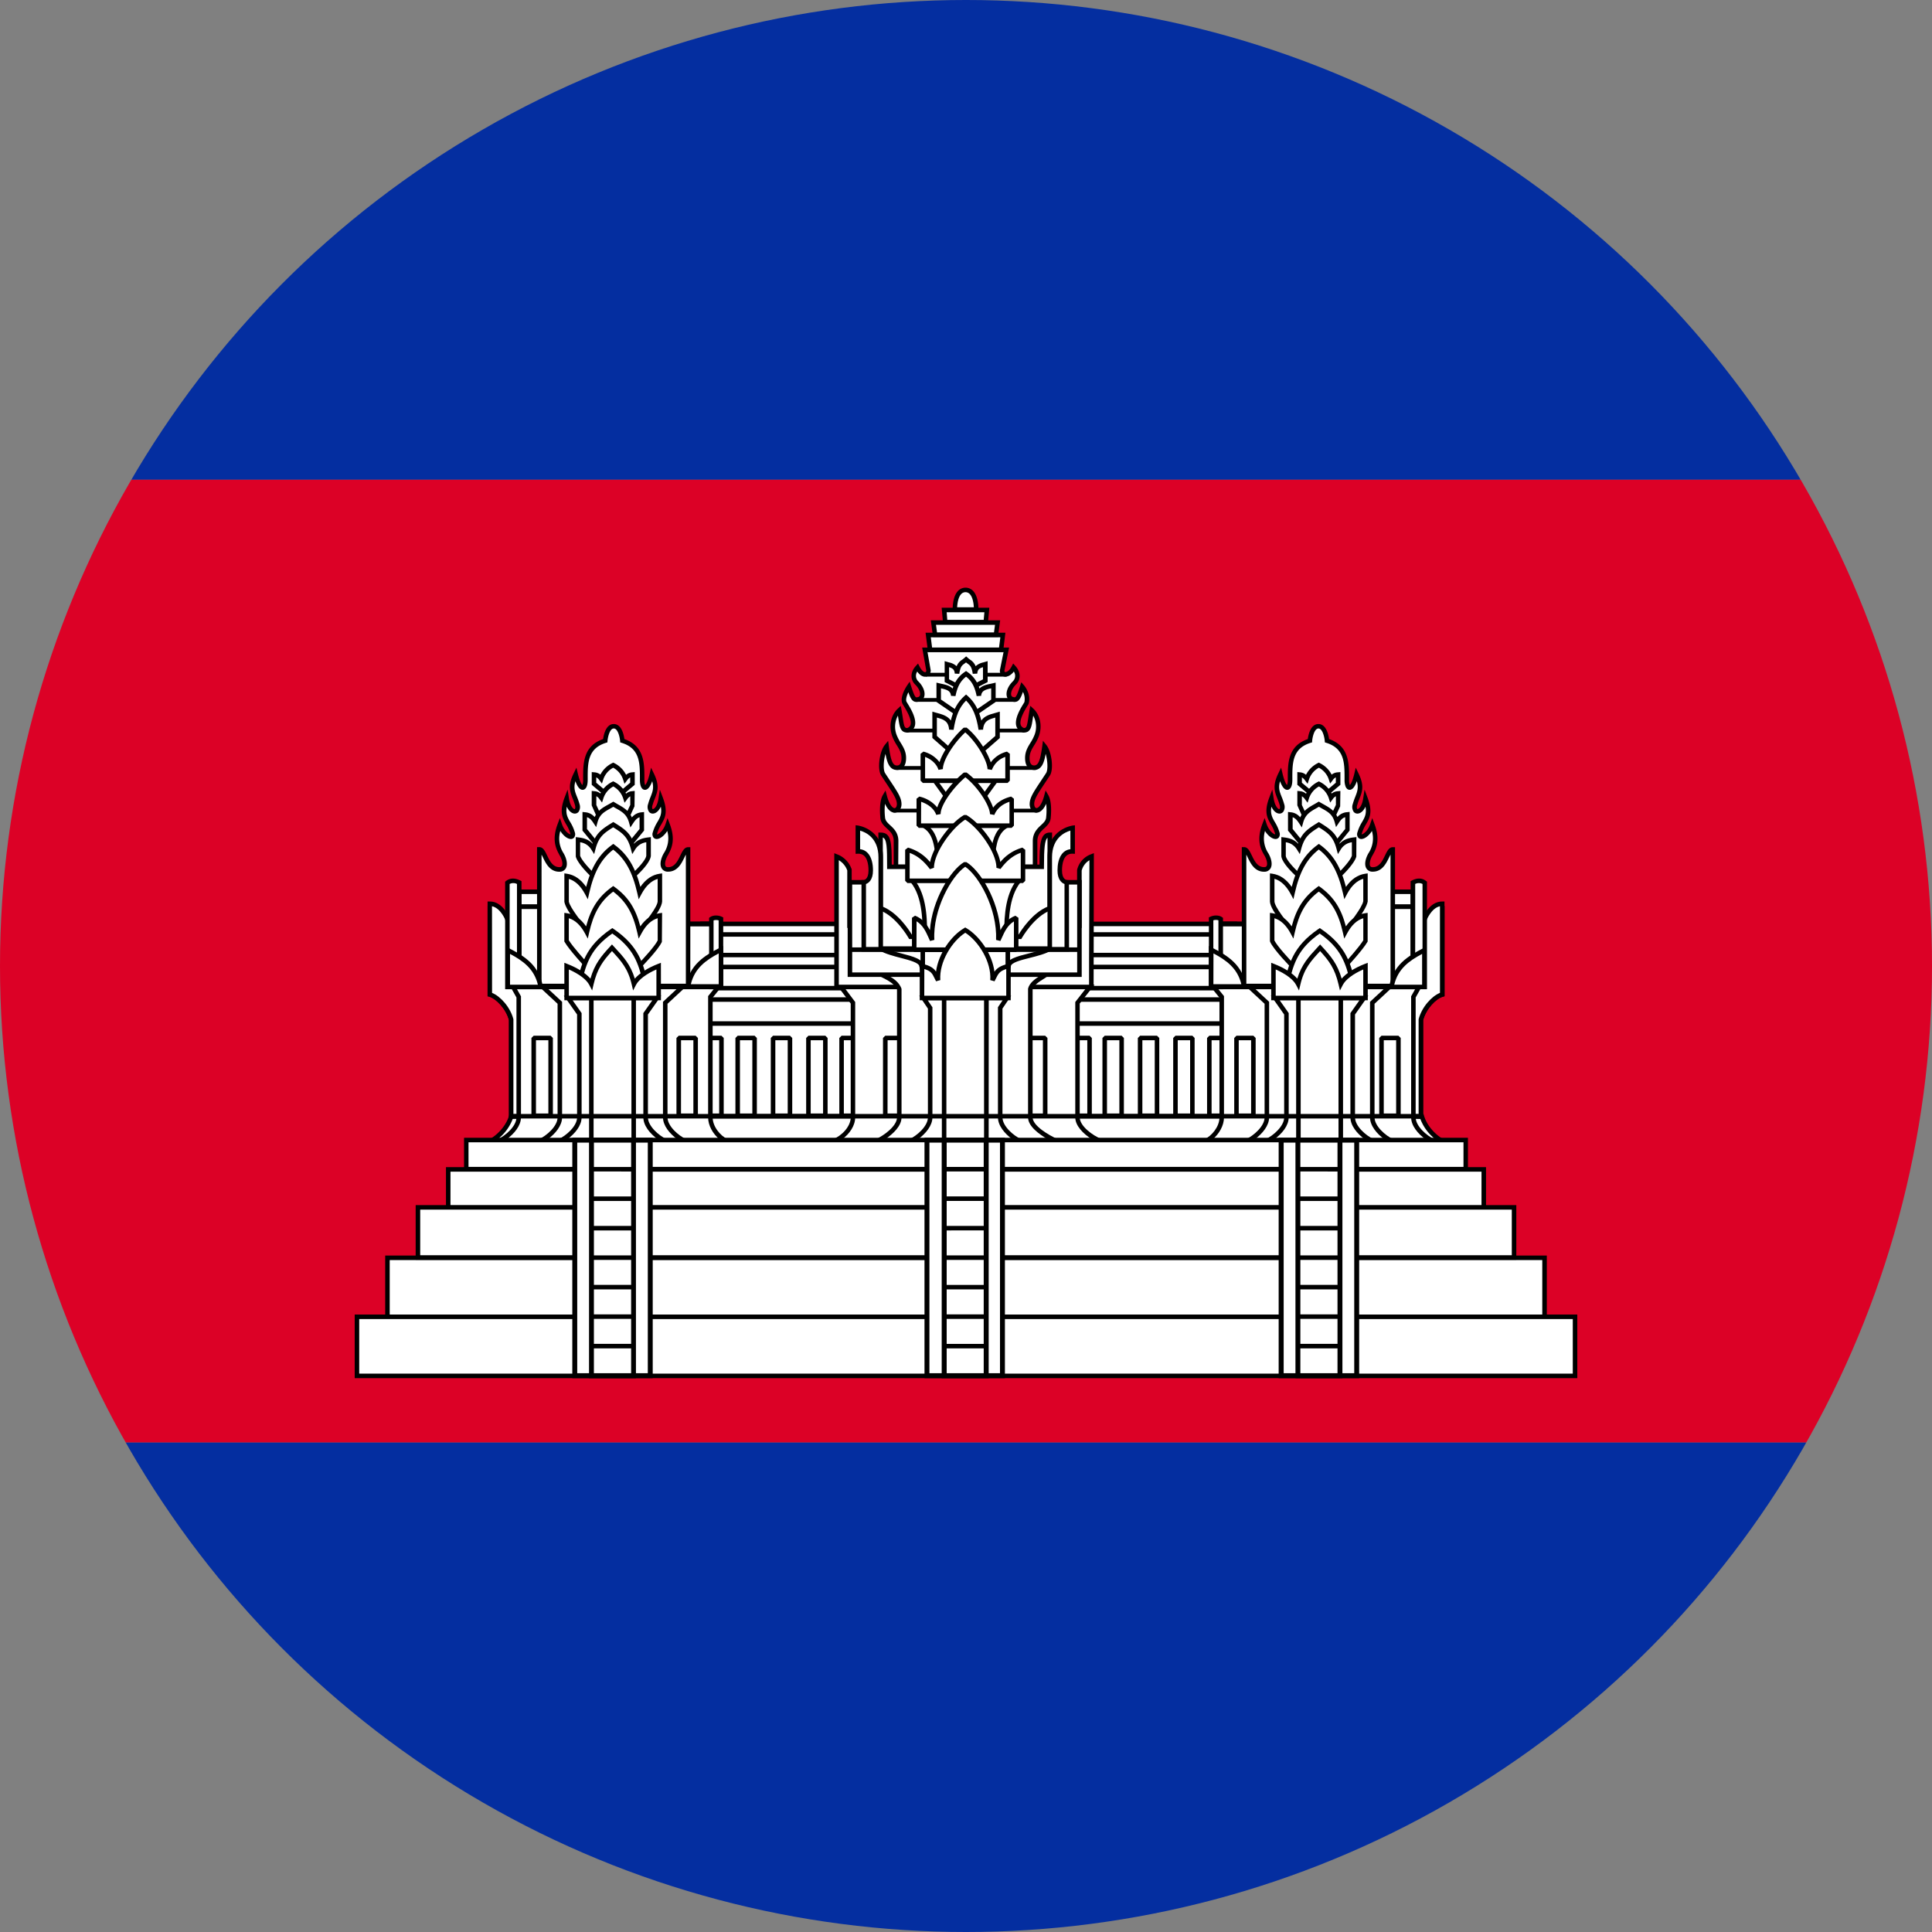 <svg id="Layer_1" data-name="Layer 1" xmlns="http://www.w3.org/2000/svg" xmlns:xlink="http://www.w3.org/1999/xlink" viewBox="0 0 1200 1200"><rect x="0" y="0" width="1200" height="1200" fill="#808080" stroke="none"/><defs><style>.cls-1{fill:none;}.cls-2{clip-path:url(#clip-path);}.cls-3{fill:#042ea0;}.cls-4{fill:#dc0126;}.cls-5{fill:#fff;}</style><clipPath id="clip-path"><circle class="cls-1" cx="600" cy="600" r="600"/></clipPath></defs><title>khmer-flag-01</title><g class="cls-2"><rect class="cls-3" width="1200" height="298"/><rect class="cls-4" y="298" width="1200" height="598"/><rect class="cls-3" y="896" width="1200" height="309"/><path class="cls-5" d="M435,573.86H768.33V702.14H435Z"/><path d="M768.33,703.55H435l-1.41-1.41V573.86l1.41-1.4H768.33l1.41,1.4V702.14Zm-332-2.82H766.93V575.27H436.36Z"/><rect class="cls-5" x="751.14" y="644.7" width="10.51" height="48.32"/><path d="M761.64,694.43h-10.5L749.73,693V644.7l1.41-1.41h10.5l1.41,1.41V693Zm-9.1-2.82h7.7v-45.5h-7.7Z"/><rect class="cls-5" x="434.96" y="620.82" width="333.38" height="14.91"/><path d="M768.33,637.14H435l-1.41-1.4V620.83l1.41-1.41H768.33l1.41,1.41v14.91Zm-332-2.81H766.93v-12.1H436.36Z"/><rect class="cls-5" x="434.96" y="600.61" width="333.38" height="13.15"/><path d="M768.33,615.17H435l-1.41-1.41V600.61L435,599.2H768.33l1.41,1.41v13.15Zm-332-2.82H766.93V602H436.36Z"/><rect class="cls-5" x="434.96" y="580.43" width="333.38" height="12.76"/><path d="M768.33,594.57H435l-1.39-1.39V580.43L435,579H768.33l1.39,1.39v12.75Zm-332-2.77H767v-10H436.34Z"/><rect class="cls-5" x="522.72" y="644.7" width="10.51" height="48.32"/><path d="M533.23,694.43h-10.5L521.32,693V644.7l1.41-1.41h10.5l1.41,1.41V693Zm-9.1-2.82h7.7v-45.5h-7.7Z"/><rect class="cls-5" x="666.24" y="644.7" width="10.51" height="48.32"/><path d="M676.75,694.43H666.24L664.83,693V644.7l1.41-1.41h10.51l1.4,1.41V693Zm-9.1-2.82h7.69v-45.5h-7.69Z"/><rect class="cls-5" x="437.59" y="644.7" width="10.51" height="48.32"/><path d="M448.1,694.43H437.59l-1.4-1.41V644.7l1.4-1.41H448.1l1.41,1.41V693Zm-9.1-2.82h7.69v-45.5H439Z"/><rect class="cls-5" x="458.19" y="644.7" width="10.51" height="48.32"/><path d="M468.69,694.43h-10.5L456.78,693V644.7l1.41-1.41h10.5l1.41,1.41V693Zm-9.1-2.82h7.7v-45.5h-7.7Z"/><rect class="cls-5" x="480.16" y="644.7" width="10.51" height="48.32"/><path d="M490.67,694.43H480.16L478.75,693V644.7l1.41-1.41h10.51l1.4,1.41V693Zm-9.1-2.82h7.69v-45.5h-7.69Z"/><rect class="cls-5" x="502.13" y="644.7" width="10.51" height="48.32"/><path d="M512.64,694.43H502.13L500.72,693V644.7l1.41-1.41h10.51l1.4,1.41V693Zm-9.1-2.82h7.69v-45.5h-7.69Z"/><rect class="cls-5" x="686.16" y="644.7" width="10.51" height="48.32"/><path d="M696.67,694.43H686.16L684.75,693V644.7l1.41-1.41h10.51l1.4,1.41V693Zm-9.1-2.82h7.69v-45.5h-7.69Z"/><rect class="cls-5" x="708.13" y="644.7" width="10.51" height="48.32"/><path d="M718.64,694.43H708.13l-1.4-1.41V644.7l1.4-1.41h10.51l1.41,1.41V693Zm-9.1-2.82h7.69v-45.5h-7.69Z"/><rect class="cls-5" x="730.1" y="644.7" width="10.51" height="48.32"/><path d="M740.61,694.43H730.1L728.7,693V644.7l1.4-1.41h10.51L742,644.7V693Zm-9.1-2.82h7.69v-45.5h-7.69Z"/><path class="cls-5" d="M304.56,708.88c5.16-2.62,11-8.74,13-15.58H883.12c1.93,6.84,7.81,13,13,15.58Z"/><path d="M896.09,710.29H304.56l-.64-2.66c4.71-2.4,10.43-8.22,12.25-14.71l.29-1H884.19l.28,1c1.83,6.49,7.55,12.32,12.25,14.71Zm-586.82-2.81H891.38a28.86,28.86,0,0,1-9.29-12.77H318.56A28.86,28.86,0,0,1,309.27,707.48Z"/><path class="cls-5" d="M593.09,378.59s-.42-12,6.59-12.18c7,.13,6.6,12.18,6.6,12.18Z"/><path d="M607.64,380H591.73l0-1.36c0-.32-.24-7.85,3.27-11.56a6.43,6.43,0,0,1,9.45,0c3.51,3.71,3.28,11.24,3.27,11.56Zm-13.13-2.81h10.35c-.11-2.38-.67-6.26-2.5-8.18a3.6,3.6,0,0,0-5.36,0C595.18,370.93,594.62,374.81,594.51,377.18Z"/><path class="cls-5" d="M556.5,538.36V522.14c-.23-8.11-8.08-8.69-8.31-14.6,0,0-1-8.87,1.32-12.92,3.18,11.86,9,9.68,9,4.81,0-4.26-3.27-8.22-10-18.55-2.14-3.3-.82-13.65,2.19-17.35,1.16,9,2.5,13.3,6.36,13.3,2.36,0,4.28-1.53,4.28-6,0-5.73-3.88-8.63-5.79-13.84-2.23-6.09-.69-12.29,3-15.76,1.58,8.87,1.11,12.41,5.05,12.41,7.95-2.51,0-14-1.69-16.92-2-3.39,2.62-10.14,2.62-10.14,2.53,7.88,3.34,8.52,6.07,7.79,3.43-.92,3-6-1.21-10.14-2.64-2.61-2.36-6.48.48-9.59,2.86,5.58,6.51,5.24,6.86,1.92l-2.29-12.86H625l-2.51,12.44c-.72,3.56,4.09,4.34,7.08-1.5,2.84,3.11,3.12,7,.47,9.59-4.19,4.12-4.64,9.22-1.2,10.14,2.73.73,3.54.09,6.06-7.79,0,0,4.11,4.6,2.63,10.14-1.7,2.9-9.64,14.41-1.7,16.92,4,0,3.47-3.54,5.06-12.41,3.7,3.47,5.23,9.67,3,15.76-1.9,5.21-5.78,8.11-5.78,13.84,0,4.51,1.92,6,4.28,6,3.86,0,5.19-4.3,6.36-13.3,3,3.7,4.33,14.05,2.19,17.35-6.72,10.33-10,14.29-10,18.55,0,4.87,5.78,7.05,9-4.81,2.33,4.05,1.32,12.92,1.32,12.92-.23,5.91-8.08,6.49-8.32,14.6v16.22Z"/><path d="M644.29,539.77H555.1V522.14c-.11-3.75-2.1-5.6-4.2-7.55s-4-3.7-4.12-7c0-.28-1-9.27,1.51-13.67L550,491l.88,3.28c1.62,6.06,3.75,7.67,4.75,7.67.8,0,1.44-1.1,1.44-2.5,0-3-2.13-6.24-6.36-12.62-1-1.53-2.15-3.23-3.4-5.16-2.46-3.79-1.14-14.8,2.28-19l2.06-2.54.42,3.25c1.17,9,2.43,12.08,5,12.08.71,0,2.87,0,2.87-4.64,0-3.18-1.34-5.38-2.9-7.93a30,30,0,0,1-2.8-5.43c-2.3-6.28-1-13.22,3.37-17.27l1.89-1.77.45,2.55c.33,1.82.56,3.41.77,4.8.83,5.54,1.14,6.39,2.68,6.45a3.1,3.1,0,0,0,2.06-1.81c1.22-3.26-2.7-9.65-4.18-12.05l-.57-.94c-2.33-4,2.16-10.87,2.68-11.64l1.62-2.39.88,2.75c1.67,5.2,2.55,7,3.36,7a4.29,4.29,0,0,0,1-.18,1.5,1.5,0,0,0,1.17-1.16c.37-1.41-.41-4.08-3-6.62-3.14-3.08-3-7.83.42-11.54l1.37-1.5.92,1.81c1.44,2.81,2.86,3.56,3.47,3.56s.66-.58.72-1l-2.55-14.31h54l-2.85,14.13a1.19,1.19,0,0,0,.08.92.69.69,0,0,0,.51.17c1,0,2.61-1.08,3.85-3.51l.93-1.81,1.36,1.5c3.39,3.71,3.57,8.45.43,11.54-2.58,2.54-3.36,5.21-3,6.62a1.49,1.49,0,0,0,1.16,1.16,4.37,4.37,0,0,0,1,.18c.81,0,1.69-1.84,3.35-7l.75-2.34,1.64,1.83c.19.22,4.6,5.24,2.94,11.44l-.15.35-.57.94c-1.47,2.4-5.39,8.79-4.17,12.05a3.11,3.11,0,0,0,2,1.81c1.54-.06,1.85-.91,2.68-6.45.21-1.39.45-3,.78-4.8l.45-2.55,1.89,1.77c4.32,4,5.67,11,3.37,17.27a30,30,0,0,1-2.81,5.43c-1.55,2.55-2.9,4.75-2.9,7.93,0,4.64,2.17,4.64,2.88,4.64,2.54,0,3.79-3.05,5-12.08l.42-3.25,2.06,2.54c3.41,4.21,4.73,15.22,2.28,19-1.25,1.92-2.39,3.63-3.4,5.15-4.23,6.38-6.36,9.59-6.36,12.63,0,1.4.63,2.5,1.44,2.5,1,0,3.12-1.61,4.75-7.67l.87-3.28,1.7,2.94c2.54,4.4,1.55,13.39,1.51,13.78-.12,3.18-2.15,5.07-4.11,6.89s-4.09,3.8-4.2,7.59ZM557.91,537h83.57V522.14c.14-5,2.89-7.56,5.1-9.62,1.75-1.62,3.13-2.91,3.21-5a37.69,37.69,0,0,0,0-8.27c-2.2,4.91-4.82,5.53-6,5.53-2.42,0-4.25-2.28-4.25-5.31,0-3.89,2.28-7.33,6.83-14.18,1-1.52,2.13-3.22,3.38-5.14s1-7.63-.28-11.91c-1,5.92-2.7,10-7.09,10-1.71,0-5.69-.73-5.69-7.45,0-4,1.68-6.73,3.31-9.4a27.25,27.25,0,0,0,2.56-4.93,14.12,14.12,0,0,0-.8-11.95c-.1.58-.18,1.13-.26,1.65-.82,5.52-1.32,8.85-5.67,8.85l-.43-.07a5.9,5.9,0,0,1-4-3.58c-1.7-4.54,2.43-11.27,4.42-14.5l.44-.73a9.43,9.43,0,0,0-.9-6.37c-1.53,4.37-2.7,6.21-5.11,6.21a6.66,6.66,0,0,1-1.73-.28,4.27,4.27,0,0,1-3.16-3.16c-.72-2.74.75-6.41,3.74-9.35a4.78,4.78,0,0,0,.61-6.08c-1.5,2-3.36,3.19-5.21,3.19a3.38,3.38,0,0,1-2.68-1.21,3.82,3.82,0,0,1-.67-3.26l2.17-10.76H576.1l2,11.41,0,.2c-.23,2.19-1.65,3.66-3.54,3.66-1.68,0-3.38-1.14-4.84-3.2a4.77,4.77,0,0,0,.63,6.05c3,2.94,4.46,6.61,3.74,9.35a4.3,4.3,0,0,1-3.16,3.16,6.8,6.8,0,0,1-1.73.28c-2.37,0-3.54-1.78-5-6-1,2.13-1.84,4.67-1.08,6l.54.89c2,3.23,6.11,10,4.42,14.5a5.92,5.92,0,0,1-4,3.58l-.43.07c-4.35,0-4.85-3.34-5.68-8.86-.08-.52-.16-1.06-.25-1.64a14.16,14.16,0,0,0-.81,11.95,27.69,27.69,0,0,0,2.56,4.94c1.63,2.66,3.32,5.42,3.32,9.39,0,6.72-4,7.45-5.69,7.45-4.4,0-6.06-4.12-7.09-10-1.32,4.28-1.51,10-.28,11.92s2.37,3.61,3.38,5.13c4.55,6.85,6.83,10.29,6.83,14.18,0,3-1.83,5.31-4.25,5.31-1.19,0-3.8-.62-6-5.54a38.08,38.08,0,0,0,0,8.18c.09,2.24,1.47,3.52,3.22,5.15,2.21,2.05,5,4.6,5.1,9.57Z"/><path class="cls-5" d="M577.65,403.54l-1.16-9.15h46.4l-1.17,9.15Z"/><path d="M623,405H576.41l-1.52-12h49.59Zm-44.07-2.81h41.59l.81-6.34h-43.2Z"/><path class="cls-5" d="M580.76,394.2l-1-7.53h39.85l-1,7.53Z"/><path d="M619.84,395.61H579.53l-1.38-10.34h43.07ZM582,392.79h35.39l.63-4.71H581.36Z"/><path class="cls-5" d="M587.09,386.41l-.67-7.53H613l-.67,7.53Z"/><path d="M613.58,387.81H585.8l-.92-10.33h29.61ZM588.37,385H611l.42-4.71H588Z"/><path class="cls-5" d="M683.82,708.88c-5.94-2.28-14.58-8.55-14.58-14.85V622.86L677,613H522.36l7.41,9.84V694c0,6.3-5.94,12.57-11.87,14.85Z"/><path d="M683.82,710.29H517.9l-.51-2.72c5.28-2,11-7.79,11-13.54v-70.7l-8.82-11.72H679.86l-9.22,11.73V694c0,5.4,8,11.33,13.68,13.54Zm-160.55-2.81H678c-5.18-3.25-10.13-8.25-10.13-13.45V622.37l6.24-8H525.18l6,8V694C531.17,699.22,527.64,704.24,523.27,707.48Z"/><rect class="cls-5" x="549.85" y="644.7" width="10.51" height="48.32"/><path d="M560.36,694.43H549.85l-1.4-1.41V644.7l1.4-1.41h10.51l1.4,1.41V693Zm-9.1-2.82H559v-45.5h-7.69Z"/><rect class="cls-5" x="638.67" y="644.7" width="10.51" height="48.32"/><path d="M649.18,694.43H638.67l-1.4-1.41V644.7l1.4-1.41h10.51l1.41,1.41V693Zm-9.1-2.82h7.69v-45.5h-7.69Z"/><path class="cls-5" d="M519.59,532v81H677.85V595.57l.23-63.57a12.32,12.32,0,0,0-7.61,8.41v34.5H527.66v-34.5a13.75,13.75,0,0,0-8.07-8.41Z"/><path d="M679.26,614.43H518.18V529.94l1.92.75A15.09,15.09,0,0,1,529,540l0,.37v33.1h140v-33.1a13.57,13.57,0,0,1,8.5-9.72l1.93-.75ZM521,611.61H676.44v-16l.23-61.3a10.65,10.65,0,0,0-4.82,6.42l0,35.63H526.25v-35.7a12.28,12.28,0,0,0-5.25-6.37Z"/><path class="cls-5" d="M656.37,708.88c-5.17-2.28-16.44-8.55-16.44-14.85V614.38c1.1-4.45,7.13-7.08,11-9.84H546c5,2.64,10.57,4.84,12.55,9.84V694c0,6.3-8.9,12.57-14.08,14.85Z"/><path d="M656.37,710.29H544.47l-.56-2.69c5.34-2.37,13.24-8.31,13.24-13.57V614.65c-1.59-3.66-5.53-5.66-9.7-7.78l-2.11-1.09.66-2.65H655.34l-3.58,2.55c-.92.66-2,1.31-3,2-3.24,2-6.59,4.12-7.38,6.9V694c0,5.27,10.2,11.18,15.6,13.57Zm-106.46-2.81H650.54c-5.12-3-12-7.94-12-13.45l0-80c.89-3.57,4.31-6,7.61-8.09H551.75c3.47,1.91,6.63,4.18,8.11,7.91l.1.52V694C560,699.21,554.89,704.21,549.91,707.48Z"/><path class="cls-5" d="M670.46,605.39V548H656.07v-5.6H542.29V548H527.91v57.38Z"/><path d="M671.87,606.79H526.5V546.6h14.39V541H657.48v5.59h14.39ZM529.32,604H669.05V549.41H654.67v-5.59h-111v5.59H529.31Z"/><path class="cls-5" d="M633.69,708.88c-5.06-2.28-12.44-8.55-12.44-14.85V626l4.16-6.18H573.58l4.16,6.18v68c0,6.31-7.38,12.57-12.44,14.86Z"/><path d="M565.3,710.29l-.58-2.68c4.87-2.2,11.62-8.14,11.62-13.58V626.46l-5.4-8h57.11l-5.4,8V694c0,5.43,6.75,11.37,11.62,13.57l-.58,2.69Zm10.92-89,2.93,4.35V694c0,5.2-4.28,10.2-8.74,13.45h58.17c-4.46-3.25-8.74-8.26-8.74-13.45V625.6l2.93-4.35Z"/><path class="cls-5" d="M586.38,619.86h26.27v89H586.38Z"/><path d="M614.08,710.28H585V618.42h29.13Zm-26.26-2.87h23.39V621.29H587.82Z"/><path class="cls-5" d="M626.43,600.29c.06-5.86,17.1-6.13,25.87-11.12H547c8.77,5,25.42,5.4,25.42,11.12L576,611.66l43.6,1.75Z"/><path d="M619.5,614.82l-43.6-1.76-1.28-1L571,600.29c0-2.3-6-3.88-11.38-5.27-4.71-1.23-9.59-2.5-13.32-4.63l.69-2.62H652.3l.7,2.62c-3.75,2.14-8.71,3.39-13.51,4.6-5.45,1.37-11.63,2.93-11.66,5.31l-.16.64-6.87,13.13ZM577,610.29,618.73,612,625,599.91c.38-4.28,6.59-5.84,13.76-7.65,2.1-.53,4.24-1.07,6.27-1.68h-91c2,.62,4.13,1.18,6.21,1.72,7.11,1.85,13.26,3.46,13.48,7.76Z"/><path class="cls-5" d="M647,538.36c0-14.35.6-19.88,5-19.88v45.64c-10.81,3.93-18.53,17.72-18.53,17.72h-68s-7.72-13.79-18.53-17.72V518.48c5.43,0,5.47,5.78,5.47,19.88Z"/><path d="M633.5,583.25H564.68l-.4-.72c-.08-.13-7.6-13.39-17.78-17.09l-.93-.33v-48H547c6.65,0,6.87,6.25,6.88,19.88h91.76c0-12.71.51-19.88,6.41-19.88h1.41v48l-.93.33c-10.18,3.7-17.71,17-17.78,17.09l-.4.72Zm-67.19-2.81H632.7c1.73-2.88,8.55-13.37,17.92-17.28V520.37c-1.68,1.42-2.19,6.26-2.19,18v1.41H551v-1.41c0-12.1-.13-17.06-2.66-18.21v43C557.76,567.07,564.58,577.56,566.31,580.44Z"/><path class="cls-5" d="M652,532.47c0-16.46,14.21-18.31,14.21-18.31v14.65c-5.41-.23-8,4.62-8,11.85s4.35,7.34,4.35,7.34v41.57H652Z"/><path d="M664,591H650.62v-58.5c0-17.49,15.29-19.68,15.44-19.7l1.59-.21v17.72l-1.77-.07c-5.44,0-6.25,6.54-6.25,10.45,0,5.65,2.9,5.92,3,5.93l1.31.1,0,1.31Zm-10.55-2.81h7.74V549.08c-1.7-.65-4.36-2.6-4.36-8.42,0-7.79,3-12.63,8-13.21V515.91c-3.48,1-11.4,4.62-11.4,16.56Z"/><path class="cls-5" d="M547,532.47c0-16.46-14.21-18.31-14.21-18.31v14.65c5.41-.23,8,4.62,8,11.85s-4.36,7.34-4.36,7.34v41.57H547Z"/><path d="M548.45,591H535.08V546.63l1.37,0c.1,0,3-.28,3-5.93,0-3.91-.81-10.45-6.25-10.45l-1.77.07V512.56l1.59.21c.15,0,15.44,2.21,15.44,19.7Zm-10.55-2.81h7.73V532.47c0-12-7.92-15.57-11.4-16.56v11.54c5,.58,8,5.42,8,13.21,0,5.82-2.66,7.77-4.35,8.42Z"/><rect x="575.05" y="417.9" width="50.18" height="2.34"/><rect x="569.1" y="433.57" width="61.29" height="2.34"/><rect x="563.15" y="452.58" width="72.96" height="2.34"/><rect x="556.94" y="475.82" width="86.53" height="2.34"/><rect x="554.95" y="502.3" width="89.13" height="2.34"/><rect x="527.91" y="588.45" width="142.55" height="2.81"/><path d="M627.39,610.71H571.74V588.48h55.65Zm-52.84-2.81h50V591.3h-50Z"/><path class="cls-5" d="M566.52,546.85c8.76,10.52,8,28.36,7.85,38.88h50.8c-.1-10.52-.91-28.36,7.85-38.88Z"/><path d="M626.59,587.13H573l0-3.43c.13-10.54.34-26.47-7.55-35.94l-1.92-2.31H636l-1.92,2.31c-7.89,9.47-7.68,25.4-7.54,35.94Zm-50.8-2.81h48v-.58c-.13-10.17-.32-25.16,6.49-35.48H569.31c6.82,10.32,6.62,25.31,6.49,35.48Z"/><path class="cls-5" d="M595.08,426.36l-7-3.58V412.53c2.85.86,6,1.21,6.35,5.74,1-6.47,2.78-6.15,5.59-8.68,2.81,2.53,4.59,2.21,5.58,8.68.32-4.53,3.51-4.88,6.36-5.74v10.25l-7,3.58Z"/><path d="M605.37,427.77H594.74l-8-4.13v-13l2.72.8a9.89,9.89,0,0,1,4.72,2.35,8.53,8.53,0,0,1,3.36-4,20,20,0,0,0,1.61-1.27l.94-.85.94.85a20,20,0,0,0,1.61,1.27,8.46,8.46,0,0,1,3.35,4,10,10,0,0,1,4.73-2.35l2.72-.8v13Zm-10-2.81h9.27l5.9-3V414.4c-2.2.66-3.36,1.37-3.54,4l-2.8.12c-.68-4.47-1.61-5.16-3.31-6.4l-.88-.66-.88.66c-1.7,1.24-2.63,1.93-3.31,6.4l-2.8-.12c-.18-2.6-1.34-3.31-3.54-4v7.52Z"/><path class="cls-5" d="M594.61,443.18l-11.56-7.95v-9.44c4.06.94,8.61,1.32,9.05,6.3,1.41-7.1,4-10.77,7.95-13.54,4,2.77,6.55,6.44,8,13.54.44-5,5-5.36,9-6.3v9.44l-11.56,7.95Z"/><path d="M605.93,444.59H594.18L581.65,436V424l3,.69c2.45.52,5.29,1.13,7.08,3a18.68,18.68,0,0,1,7.5-10.35l.8-.56.81.56a18.68,18.68,0,0,1,7.5,10.35c1.79-1.91,4.63-2.52,7.08-3l3-.69v12Zm-10.88-2.82h10l10.59-7.28v-6.95c-3.69.8-6,1.54-6.24,4.67l-2.78.15c-1.15-5.79-3.08-9.37-6.58-12.07-3.49,2.71-5.42,6.28-6.57,12.07l-2.78-.15c-.28-3.13-2.55-3.87-6.24-4.67v6.95Z"/><path class="cls-5" d="M593.79,469.4,580.5,457.72V443.85c4.66,1.38,9.89,1.94,10.4,9.25,1.63-10.43,4.55-15.82,9.15-19.88,4.6,4.06,7.52,9.45,9.14,19.88.52-7.31,5.75-7.87,10.41-9.25v13.87L606.3,469.4Z"/><path d="M606.83,470.8H593.26L579.1,458.36V442l1.8.53q.74.22,1.5.42c2.85.78,6.17,1.69,8.17,4.57,1.68-6.94,4.31-11.57,8.55-15.33l.93-.82.93.82c4.24,3.76,6.87,8.39,8.55,15.33,2-2.88,5.33-3.79,8.18-4.57.5-.13,1-.27,1.49-.42L621,442v16.39ZM594.32,468h11.46l12.41-10.9V445.71c-4.05,1.1-7.21,2.08-7.59,7.49l-2.8.12c-1.35-8.72-3.63-14.11-7.75-18.18-4.12,4.07-6.4,9.46-7.76,18.18l-2.79-.12c-.38-5.41-3.54-6.38-7.59-7.49v11.38Z"/><path class="cls-5" d="M618.31,484.9l-12,16.62H592.68l-12-16.62Z"/><path d="M607,502.93H592l-14.05-19.44h43.16Zm-13.61-2.81h12.18l10-13.82H583.41Z"/><path class="cls-5" d="M573.73,512.81c6,3.29,8.23,9.84,8.87,22.13h33.84c.64-12.29,2.86-18.84,8.87-22.13Z"/><path d="M617.77,536.35h-36.5L581.2,535c-.65-12.39-2.86-18.07-8.15-21l.68-2.64h51.58l.68,2.64c-5.29,2.89-7.5,8.57-8.15,21Zm-33.84-2.82h31.18c.54-8.42,1.93-15.08,6-19.31H577.89C582,518.45,583.4,525.11,583.93,533.53Z"/><path class="cls-5" d="M625.81,484.9V468.19c-5.71,1.58-9.41,5-11.06,9.55,0-5.55-7.29-18.33-15.25-24.7-8,7.13-15.4,18.69-15.25,24.7-1.36-4.37-5.35-8-11.06-9.55V484.9Z"/><path d="M573.19,486.3l-1.41-1.4V468.19l1.78-1.35a18.24,18.24,0,0,1,10,6.54c2.17-6.85,8.72-15.8,15-21.39l1.82-.05c6.83,5.46,12.87,15,15,21.58a17.59,17.59,0,0,1,10.08-6.68l1.78,1.35V484.9l-1.41,1.4Zm1.4-16.17v13.36H624.4V470.13a13.45,13.45,0,0,0-8.32,8.08l-2.74-.47c0-5-6.57-16.54-13.8-22.83-7.5,7-14,17.66-13.89,22.79l-2.75.45C581.81,474.65,578.76,471.73,574.59,470.13Z"/><path class="cls-5" d="M628.36,512.81v-16.7c-6.26,1.57-10.32,4.95-12.12,9.54,0-5.54-8-18.33-16.72-24.69-8.75,7.12-16.89,18.69-16.72,24.69-1.49-4.37-5.87-8-12.13-9.54v16.7Z"/><path d="M628.36,514.22H570.67l-1.4-1.41v-16.7l1.74-1.36a20,20,0,0,1,11.12,6.76c2.29-6.9,9.56-16,16.5-21.64l1.72-.05c7.57,5.53,14.26,15.21,16.5,21.83,2.43-3.3,6.23-5.66,11.17-6.9l1.75,1.36v16.7Zm-56.28-2.81H627V498c-4.67,1.56-7.9,4.37-9.41,8.19l-2.71-.52c0-5-7.29-16.64-15.27-22.9-8.28,7.05-15.5,17.73-15.36,22.86l-2.74.5c-1.21-3.57-4.66-6.53-9.38-8.12Z"/><path class="cls-5" d="M635.39,547.09V527.82c-7.79,2-12.63,7.78-15.08,11.13,0-10.43-11.78-26.33-20.8-31.54-9.26,5.34-20.81,21.78-20.81,31.54-2.51-3.33-7.29-9.12-15.08-11.13v19.27Z"/><path d="M635.39,548.49H563.62l-1.41-1.4V527.82l1.76-1.36a27.24,27.24,0,0,1,13.71,9c2.14-10.4,12.72-24.41,21.12-29.26h1.41c8.49,4.9,19,18.66,21.13,29.22a27.16,27.16,0,0,1,13.7-8.95l1.76,1.36v19.27ZM565,545.68h69v-16c-4.7,1.65-8.82,5-12.55,10.06L618.9,539c0-9.39-10.73-24.43-19.39-29.9-8.51,5.39-19.4,20.69-19.4,29.9l-2.53.85c-2.54-3.37-6.53-7.93-12.55-10.08Z"/><path class="cls-5" d="M631.17,589.86V570.05c-6.87,2.69-8.92,9.32-11.09,13.82.85-20.09-11.31-41.69-20.57-47.17-9.27,5.48-21.66,27.54-20.58,47.17-2.22-4.47-4.22-11.13-11.09-13.82v19.81Z"/><path d="M631.17,591.27H567.84l-1.41-1.41V570.05l1.92-1.31c4.8,1.88,7.39,5.47,9.24,9,1.35-18.89,12.88-37.34,21.2-42.26h1.43c8.38,5,19.72,23.07,21.16,42.28,1.85-3.56,4.46-7.14,9.28-9l1.92,1.31v19.81Zm-61.93-2.82h60.53V572.3c-4,2.39-5.85,6.49-7.5,10.16-.31.71-.61,1.38-.92,2l-2.67-.67c.82-19.46-10.74-39.72-19.17-45.44-8.68,5.88-20.2,26.77-19.17,45.42l-2.67.7c-.35-.7-.69-1.46-1-2.24-1.63-3.59-3.46-7.6-7.38-10Z"/><path class="cls-5" d="M626.37,619.86V600.05c-7.2,1.71-7.65,4.37-9.94,8.8.85-12-7.65-25.69-16.91-31.16-9.26,5.47-17.76,19.16-16.91,31.16-2.29-4.43-2.58-7.09-9.94-8.8v19.81Z"/><path d="M627.78,621.27H571.26v-23l1.73.4c4.87,1.13,7,2.73,8.39,4.82,1.48-11.33,9.51-22.34,17.42-27l.72-.43.72.43c7.92,4.68,16,15.73,17.43,27.07,1.45-2.1,3.57-3.73,8.37-4.87l1.74-.41Zm-53.7-2.82H625V601.89c-4.17,1.29-5,3-6.51,6.08-.24.48-.49,1-.77,1.53l-2.65-.74c.8-11.31-7.25-24.1-15.51-29.42-8.26,5.32-16.31,18.11-15.51,29.42l-2.65.74c-.31-.6-.59-1.17-.85-1.71-1.44-3-2.24-4.65-6.43-5.91Z"/><g id="tower"><path class="cls-5" d="M317.53,693.3V633.42c-2-7.62-8.44-14.37-13.3-15.72V565l11,5.93L327.7,626V693.3Z"/><path d="M316.12,694.71V633.6c-1.89-7.1-8-13.35-12.27-14.54l-1-.29V562.63l13.6,7.35,12.69,56V694.7Zm-10.49-78c5.05,2,11.28,8.68,13.26,16.37l0,.35v58.47h7.37V626.18L314,571.85l-8.33-4.5Z"/><path class="cls-5" d="M317.53,693.53V633.42c-2-7.62-8.44-14.37-13.3-15.72V561.33c7.36,0,11,9.59,11,9.59L327.7,626v67Z"/><path d="M316.12,695V633.6c-1.89-7.1-8-13.34-12.27-14.54l-1-.29V559.93h1.41c8.23,0,12.11,10.07,12.27,10.5L329.11,626v68.38Zm-10.49-78.3c5.05,2,11.28,8.69,13.26,16.38l0,.34v58.64l7.37-.33V626.18l-12.48-54.95h0s-2.85-7.22-8.19-8.35Z"/><path class="cls-5" d="M309.74,708.88c5.06-2.28,12.44-8.55,12.44-14.85V619.19L318.71,613h127.5l-5,6.17V694c0,6.3,5.07,12.57,10.14,14.85Z"/><path d="M451.37,710.29H309.74l-.58-2.69c4.87-2.2,11.62-8.14,11.62-13.57V619.56l-4.47-7.95H449.14l-6.5,8.08V694c0,5.79,4.83,11.55,9.31,13.57Zm-136.52-2.81H446.66c-3.78-3.24-6.83-8.27-6.83-13.45V618.7l3.44-4.28H321.11l2.48,4.41V694C323.59,699.22,319.31,704.23,314.85,707.48Z"/><path class="cls-5" d="M425.64,708.88c-5.07-2.28-12.44-8.55-12.44-14.85V622.86L423.8,613H337.12l10.6,9.84V694c0,6.3-7.38,12.57-12.45,14.85Z"/><path d="M425.64,710.29H335.27l-.58-2.69c4.88-2.2,11.63-8.14,11.63-13.57V623.47l-12.78-11.86h93.84L414.6,623.47V694c0,5.43,6.75,11.37,11.62,13.57Zm-85.25-2.81h80.13c-4.45-3.25-8.73-8.26-8.73-13.45V622.24l8.42-7.82H340.7l8.43,7.82V694C349.13,699.22,344.85,704.23,340.39,707.48Z"/><path class="cls-5" d="M413.48,708.88C408.42,706.6,401,700.33,401,694V629.69l6.94-9.84H352.91l6.94,9.84V694c0,6.3-7.38,12.57-12.45,14.85Z"/><path d="M413.48,710.29H347.4l-.58-2.69c4.87-2.2,11.62-8.14,11.62-13.57v-63.9l-8.24-11.69h60.49l-8.25,11.69V694c0,5.43,6.75,11.37,11.62,13.57Zm-61-2.81h55.85c-4.46-3.25-8.74-8.26-8.74-13.45V629.24l5.64-8H355.62l5.63,8V694C361.25,699.22,357,704.23,352.52,707.48Z"/><path class="cls-5" d="M367.29,619.86H393.6v89H367.29Z"/><path d="M395,710.3H365.88V618.45H395Zm-26.31-2.81h23.5V621.27h-23.5Z"/><rect class="cls-5" x="331.49" y="644.7" width="10.51" height="48.32"/><path d="M342,694.43h-10.5L330.08,693V644.7l1.41-1.41H342l1.41,1.41V693Zm-9.1-2.82h7.7v-45.5h-7.7Z"/><rect class="cls-5" x="421.57" y="644.7" width="10.51" height="48.32"/><path d="M432.08,694.43H421.57L420.16,693V644.7l1.41-1.41h10.51l1.4,1.41V693Zm-9.1-2.82h7.69v-45.5H423Z"/><path class="cls-5" d="M322.52,563.2h12.66v49.54H322.52Z"/><path d="M335.18,614.14H322.52l-1.4-1.41V563.2l1.4-1.41h12.66l1.41,1.41v49.53Zm-11.25-2.81h9.84V564.61h-9.84Z"/><path class="cls-5" d="M322.52,553.89H335.1v9.19H322.52Z"/><path d="M335.11,564.49H322.52l-1.4-1.41v-9.19l1.4-1.41h12.59l1.4,1.41v9.19Zm-11.18-2.82h9.77v-6.38h-9.77Z"/><path class="cls-5" d="M426.61,573.86h18v38.25h-18Z"/><path d="M444.65,613.62h-18l-1.52-1.51V573.86l1.52-1.51h18l1.52,1.51v38.25Zm-16.53-3h15V575.38h-15Z"/><path class="cls-5" d="M335,612.36V527.58c3.61,0,4.17,12.42,12.45,12.42,4.31,0,3.85-5.14,1.43-9.34-2.14-3.71-4.79-8.84-1.19-18.39,2.47,7.31,9.12,9.63,7.89,5-2.11-7.87-8.19-9.16-3.63-21.39,1.59,10.2,8.13,9.75,6.54,3.82-1.79-6.68-5.49-9.41-.93-18.83,2.56,10.69,6,10.07,6,3.43,0-9.8-.37-20.38,12.32-24.3,0,0,.73-9,5.3-9s5.31,9,5.31,9c12.69,3.92,12.32,14.5,12.32,24.3,0,6.64,3.45,7.26,6-3.43,4.56,9.42.86,12.15-.93,18.83-1.59,5.93,4.95,6.38,6.54-3.82,4.56,12.23-1.52,13.52-3.63,21.39-1.23,4.59,5.42,2.27,7.89-5,3.6,9.55.95,14.68-1.2,18.39-2.42,4.19-2.87,9.34,1.44,9.34,8.28,0,8.83-12.42,12.44-12.42v84.78Z"/><path d="M428.76,613.76H333.57V526.17H335c2.32,0,3.47,2.37,4.81,5.13,1.65,3.42,3.53,7.3,7.64,7.3,1.16,0,1.44-.5,1.55-.69.71-1.22.15-4-1.33-6.54-2.54-4.4-4.95-9.91-1.29-19.6l1.38-3.68,1.26,3.73c1.45,4.27,4.21,6.22,5.3,6.43a2.33,2.33,0,0,0-.1-.57,22.28,22.28,0,0,0-2.57-5.68c-2.25-3.89-4.37-7.57-1-16.57l1.89-5,.82,5.32c.8,5.11,2.79,6.83,3.57,6.83.41-.39.56-1.18.22-2.43a35.59,35.59,0,0,0-1.44-4.14c-1.67-4.28-3.12-8,.61-15.67l1.71-3.54.92,3.83c1.15,4.83,2.28,6.47,2.77,7a8.41,8.41,0,0,0,.47-3.23v-.82c0-9.48,0-20.21,12.42-24.53.35-2.63,1.74-9.34,6.6-9.34s6.26,6.71,6.61,9.34c12.44,4.32,12.43,15.05,12.42,24.53v.82a8.08,8.08,0,0,0,.49,3.27c.39-.45,1.56-2,2.75-7l.91-3.84,1.72,3.55c3.73,7.7,2.28,11.39.6,15.66a38.55,38.55,0,0,0-1.43,4.15,3,3,0,0,0,0,2.33c1,.15,3-1.62,3.76-6.73l.82-5.32,1.88,5c3.36,9,1.24,12.68-1,16.57a22.28,22.28,0,0,0-2.57,5.68,2.2,2.2,0,0,0-.1.56c1.15-.24,3.87-2.19,5.3-6.42l1.25-3.73,1.39,3.68c3.66,9.69,1.25,15.2-1.29,19.6-1.48,2.56-2,5.32-1.33,6.54.11.19.39.69,1.55.69,4.1,0,6-3.88,7.64-7.3,1.34-2.76,2.49-5.13,4.81-5.13h1.4ZM336.38,611H426V530.8c-.32.59-.62,1.22-.87,1.72-1.81,3.75-4.3,8.89-10.17,8.89a4.37,4.37,0,0,1-4-2.09c-1.5-2.6-.29-6.54,1.34-9.36a16.62,16.62,0,0,0,2.14-13.84c-1.94,3.13-4.61,5-6.54,5a2.55,2.55,0,0,1-2.08-1,3.53,3.53,0,0,1-.36-3.16,25.4,25.4,0,0,1,2.85-6.36c1.6-2.76,2.94-5.08,2.14-9.57-2.11,4.64-5.74,5.26-7.38,3.14a5.49,5.49,0,0,1-.52-4.78,39.11,39.11,0,0,1,1.54-4.44c1.22-3.13,2.18-5.57,1-9.71-1.27,3.55-2.76,5.34-4.46,5.34-.95,0-3.17-.6-3.17-6.23v-.82c0-9.58,0-18.63-11.32-22.14l-.91-.28-.08-.94c-.21-2.52-1.44-7.7-3.91-7.7s-3.69,5.18-3.9,7.7l-.08.94-.91.28c-11.34,3.51-11.33,12.56-11.32,22.14v.82c0,5.63-2.22,6.23-3.17,6.23-1.7,0-3.19-1.79-4.46-5.34-1.23,4.14-.27,6.58,1,9.71a41.18,41.18,0,0,1,1.54,4.44,5.49,5.49,0,0,1-.52,4.78c-1.64,2.12-5.27,1.51-7.38-3.13-.81,4.48.53,6.8,2.14,9.56a25.4,25.4,0,0,1,2.85,6.36,3.53,3.53,0,0,1-.36,3.16,2.56,2.56,0,0,1-2.08,1c-1.94,0-4.6-1.83-6.55-5A16.65,16.65,0,0,0,350.07,530c1.63,2.82,2.84,6.76,1.34,9.36a4.37,4.37,0,0,1-4,2.09c-5.87,0-8.36-5.14-10.17-8.89-.25-.5-.55-1.13-.87-1.72Z"/><path class="cls-5" d="M315.15,548.32V613h7.36V548.16c-2.65-1.34-5.14-1.55-7.36.16Z"/><path d="M323.91,614.41H313.75V547.63l.54-.42c2.48-1.91,5.43-2,8.85-.31l.77.39Zm-7.35-2.82h4.54V549.06a4.86,4.86,0,0,0-4.54,0Z"/><path class="cls-5" d="M315.38,590.18c9.12,4.66,18.15,10.06,20.44,22.83H315.38Z"/><path d="M337.5,614.42H314V587.88l2,1c9.81,5,18.82,10.61,21.18,23.83Zm-20.71-2.82h17.3c-2.39-9.93-9.39-14.89-17.3-19.1Z"/><path class="cls-5" d="M441.84,570.82V613h6V570.71c-1.86-.87-4.4-1-6,.11Z"/><path d="M449.21,614.43h-8.77V570.1l.58-.42c1.83-1.31,5-1.38,7.38-.24l.81.38Zm-6-2.81h3.15V571.68a5.36,5.36,0,0,0-3.15,0Z"/><path class="cls-5" d="M447.82,589.86c-9.12,4.66-18.15,10.06-20.44,22.83h20.44Z"/><path d="M449.22,614.1H425.7l.3-1.66c2.37-13.22,11.37-18.82,21.18-23.83l2-1.05Zm-20.11-2.82h17.3v-19.1C438.5,596.38,431.5,601.34,429.11,611.28Z"/><path class="cls-5" d="M387.53,491.28l5.31-4.46V481.1c-1.94.18-3,.85-4.44,2.74a14.66,14.66,0,0,0-7.5-8.6,14.45,14.45,0,0,0-7.51,8.46,5.44,5.44,0,0,0-4.44-2.6v5.72l5.31,4.46Z"/><path d="M388,492.69H373.75l-6.21-5.22v-7.92l1.54.15a6.49,6.49,0,0,1,3.84,1.44,16.3,16.3,0,0,1,7.34-7.15l.64-.33.64.33a16.2,16.2,0,0,1,7.33,7.26,6.31,6.31,0,0,1,3.84-1.55l1.54-.15v7.92Zm-13.27-2.81H387l4.42-3.72v-3.28a5.75,5.75,0,0,0-1.92,1.81l-1.63,2.14-.83-2.56a13.09,13.09,0,0,0-6.17-7.43,12.75,12.75,0,0,0-6.16,7.29l-.83,2.56-1.63-2.14a4.88,4.88,0,0,0-1.92-1.72v3.33Z"/><path class="cls-5" d="M390.37,505.61l2.47-5.35v-7.44c-1.94.2-3,.87-4.44,2.78a14.82,14.82,0,0,0-7.51-8.71,14.54,14.54,0,0,0-7.5,8.58,5.47,5.47,0,0,0-4.44-2.65v7.44l2.47,5.35Z"/><path d="M391.27,507H370.52l-3-6.75v-9l1.54.16a6.5,6.5,0,0,1,3.84,1.45,16.31,16.31,0,0,1,7.33-7.24l.64-.33.65.33a16.29,16.29,0,0,1,7.33,7.35,6.32,6.32,0,0,1,3.83-1.56l1.55-.16-.13,9.58Zm-18.95-2.81h17.15l2-4.25v-5.34a6,6,0,0,0-1.91,1.84l-1.64,2.17-.82-2.59a13.24,13.24,0,0,0-6.17-7.54,12.9,12.9,0,0,0-6.16,7.4l-.83,2.6-1.64-2.18a4.87,4.87,0,0,0-1.91-1.74V500Z"/><path class="cls-5" d="M390.75,525l7.9-9.63v-9.5c-2.89.33-4.47,1.47-6.6,4.71-1.82-6.52-5.8-7.94-11.15-11.09-5.35,3.15-9.34,4.34-11.15,10.86-2.13-3.24-3.71-4.15-6.6-4.48v9.5l7.9,9.63Z"/><path d="M391.42,526.44h-21l-8.63-10.54V504.33l1.56.17a8.58,8.58,0,0,1,6,3c1.89-4.14,5-5.86,8.49-7.81.76-.42,1.56-.86,2.38-1.35l.72-.42.71.42c.71.42,1.38.8,2,1.17,3.65,2.07,6.88,3.9,8.83,8.2a8.46,8.46,0,0,1,6-3.17l1.56-.17V515.9Zm-19.71-2.82h18.38l7.15-8.72v-7.28c-1.49.5-2.57,1.56-4,3.76l-1.7,2.57-.83-3c-1.41-5.08-4.2-6.67-8.43-9.06l-1.36-.78-1.73,1c-4,2.24-6.7,3.72-8.07,8.64l-.83,3-1.7-2.58c-1.48-2.25-2.53-3.14-4-3.57v7.32Z"/><path class="cls-5" d="M393.07,544.1s9.2-8,9.74-12.43V521.51c-3.56.42-6.94,1.35-9.57,5.52-2.24-8.41-5.74-10.75-12.34-14.83-6.6,4.08-10.1,6.42-12.34,14.83-2.63-4.17-6-5.1-9.57-5.52v10.16c1.16,4.41,9.75,12.43,9.75,12.43Z"/><path d="M393.59,545.51H368.18l-.4-.38c-.91-.85-8.92-8.44-10.15-13.1l0-.36V519.93l1.57.19c3.06.35,6.2,1.12,8.85,3.9,2.37-6.71,6-9.21,12.15-13l.74-.45.74.45c6.16,3.81,9.78,6.32,12.15,13,2.65-2.78,5.8-3.55,8.86-3.9l1.57-.19v11.74c-.61,5-9.25,12.63-10.23,13.49Zm-24.29-2.82h23.23c3.42-3.05,8.55-8.48,8.89-11.19v-8.36a9.56,9.56,0,0,0-7,4.64l-1.72,2.72-.83-3.11c-2-7.46-4.86-9.73-11-13.54-6.12,3.81-9,6.07-11,13.54l-.83,3.11-1.71-2.72a9.58,9.58,0,0,0-7-4.64v8.33C361.36,534.62,366.79,540.29,369.3,542.69Z"/><path class="cls-5" d="M397,579.31s12.6-13.94,12.89-19.38V544.09c-4.72.66-9.17,3.9-12.66,10.41-3-13.11-7.59-22.25-16.32-28.61-8.72,6.36-13.35,15.5-16.31,28.61-3.49-6.51-7.95-9.75-12.66-10.41v15.84c.9,5.44,12.89,19.38,12.89,19.38Z"/><path d="M397.62,580.72H364.17l-.42-.49c-1.25-1.46-12.27-14.41-13.21-20.07l0-17.68,1.6.22c4.58.64,8.65,3.44,11.91,8.16,3.26-12.45,8.16-20.36,16.05-26.1l.82-.61.83.61c7.89,5.74,12.79,13.65,16,26.1,3.26-4.72,7.33-7.52,11.91-8.16l1.6-.22v17.45c-.31,5.84-11.93,18.86-13.26,20.33Zm-32.15-2.81h30.89c4.76-5.34,11.93-14.56,12.12-18v-14c-3.88,1.12-7.32,4.31-10,9.33l-1.78,3.33-.83-3.68c-3-13.19-7.48-21.39-15-27.16-7.47,5.77-12,14-14.94,27.16l-.83,3.68-1.78-3.33c-2.69-5-6.13-8.21-10-9.33v14.1C354,563.68,361.94,573.75,365.47,577.91Z"/><path class="cls-5" d="M397,600.14s10.77-11,12.89-15.72V568.58c-4.72.66-9.17,3.9-12.66,10.41-3-13.11-7.59-20.62-16.32-27-8.72,6.35-13.35,13.86-16.31,27-3.49-6.51-7.95-9.75-12.66-10.41v15.84c2.73,4.76,12.89,15.72,12.89,15.72Z"/><path d="M397.58,601.55H364.2l-.41-.45c-.42-.45-10.3-11.14-13.08-16l-.19-.32V567l1.6.22c4.59.64,8.66,3.44,11.91,8.17,3.05-11.38,7.71-18.41,16.05-24.48l.82-.6.83.6c8.33,6.07,13,13.1,16,24.48,3.25-4.73,7.32-7.53,11.91-8.17l1.6-.22-.13,18c-2.19,4.94-12.72,15.68-13.17,16.14Zm-32.14-2.81h31c3.14-3.24,10.27-11,12.07-14.63V570.32c-3.88,1.12-7.32,4.31-10,9.33L396.68,583l-.83-3.68c-2.76-12.21-7-19.47-15-25.53-8,6.06-12.18,13.32-14.94,25.53l-.83,3.68-1.78-3.33c-2.69-5-6.13-8.21-10-9.33V584C355.87,588.2,363.56,596.69,365.44,598.74Z"/><path class="cls-5" d="M401.33,612.24c-3.15-13.67-5.85-23.82-21-34.1-15.13,10.28-17.84,20.43-21,34.1Z"/><path d="M403.09,613.65h-45.5l.4-1.72c3-12.91,5.53-24.06,21.56-34.95l.79-.54.79.54c16,10.89,18.6,22,21.57,34.95Zm-42-2.82h38.43c-3.06-13-6.09-21.81-19.22-31C367.21,589,364.19,597.81,361.13,610.83Z"/><path class="cls-5" d="M409.12,619.86V600.05c-6.87,2.69-13.09,6.68-15.38,11.12-2.56-11-7.49-15.85-13.63-22.5-6.14,6.65-10.25,11.5-12.81,22.5-2.29-4.44-8.51-8.43-15.38-11.12v19.81Z"/><path d="M410.53,621.27h-60V598l1.92.75c6.34,2.48,11.35,5.7,14.27,9.1,2.61-9.05,6.53-13.79,12.38-20.12l1-1.12,2,2.19c5.08,5.47,9.53,10.27,12.19,19.07,2.92-3.4,7.93-6.63,14.29-9.12l1.92-.75Zm-57.2-2.82h54.38v-16.3c-6.29,2.75-11,6.29-12.72,9.66l-1.75,3.4-.87-3.73c-2.33-10-6.71-14.75-12.26-20.74-5.53,6.07-9.11,10.73-11.45,20.74l-.86,3.73-1.76-3.4c-1.73-3.37-6.42-6.91-12.72-9.66Z"/></g><g id="tower-2" data-name="tower"><path class="cls-5" d="M882.54,693.3V633.42c2-7.62,8.43-14.37,13.3-15.72V565l-11,5.93L872.37,626V693.3Z"/><path d="M883.94,694.71H871l0-69L883.65,570l13.6-7.35v56.14l-1,.29c-4.31,1.19-10.38,7.44-12.28,14.54Zm-10.17-2.82h7.36l0-58.82c2-7.68,8.21-14.36,13.25-16.37V567.35l-8.32,4.5-12.34,54.33Z"/><path class="cls-5" d="M882.54,693.53V633.42c2-7.62,8.43-14.37,13.3-15.72V561.33c-7.36,0-11,9.59-11,9.59L872.37,626v67Z"/><path d="M883.94,695l-13-.59,0-68.7,12.51-55.1c.21-.61,4.09-10.68,12.33-10.68h1.41v58.84l-1,.29c-4.31,1.2-10.38,7.44-12.28,14.54Zm-10.17-3.27,7.36.33,0-59c2-7.68,8.21-14.36,13.25-16.37V562.88c-5.37,1.14-8.21,8.46-8.24,8.54l-12.42,54.76Z"/><path class="cls-5" d="M890.33,708.88c-5.07-2.28-12.45-8.55-12.45-14.85V619.19l3.48-6.17H753.86l5,6.17V694c0,6.3-5.06,12.57-10.13,14.85Z"/><path d="M890.33,710.29H748.7l-.58-2.69c4.48-2,9.31-7.78,9.31-13.57V619.69l-6.51-8.08H883.76l-4.47,7.95V694c0,5.43,6.75,11.37,11.62,13.57Zm-136.92-2.81H885.22c-4.46-3.25-8.74-8.26-8.74-13.45v-75.2l2.47-4.41H756.8l3.44,4.28V694C760.24,699.22,757.18,704.24,753.41,707.48Z"/><path class="cls-5" d="M774.43,708.88c5.06-2.28,12.44-8.55,12.44-14.85V622.86L776.27,613H863l-10.6,9.84V694c0,6.3,7.37,12.57,12.44,14.85Z"/><path d="M864.79,710.29H774.43l-.58-2.69c4.87-2.2,11.61-8.14,11.61-13.57V623.47l-12.77-11.86h93.84l-12.78,11.86V694c0,5.43,6.75,11.37,11.62,13.57Zm-85.25-2.81h80.14c-4.46-3.25-8.74-8.26-8.74-13.45V622.24l8.43-7.82H779.85l8.43,7.82V694C788.28,699.22,784,704.23,779.54,707.48Z"/><path class="cls-5" d="M786.58,708.88C791.65,706.6,799,700.33,799,694V629.69l-6.94-9.84h55.07l-6.94,9.84V694c0,6.3,7.38,12.57,12.45,14.85Z"/><path d="M852.66,710.29H786.58L786,707.6c4.88-2.2,11.62-8.14,11.62-13.57v-63.9l-8.24-11.69h60.49l-8.24,11.69V694c0,5.43,6.74,11.37,11.61,13.57Zm-61-2.81h55.85c-4.46-3.25-8.74-8.26-8.74-13.45V629.24l5.64-8H794.8l5.64,8V694C800.44,699.23,796.16,704.23,791.7,707.48Z"/><path class="cls-5" d="M832.78,619.86H806.47v89h26.31Z"/><path d="M834.19,710.3H805.06V618.45h29.13Zm-26.31-2.81h23.49V621.27H807.88Z"/><rect class="cls-5" x="858.07" y="644.7" width="10.51" height="48.32"/><path d="M868.58,694.43H858.07l-1.4-1.41V644.7l1.4-1.41h10.51L870,644.7V693Zm-9.1-2.82h7.69v-45.5h-7.69Z"/><rect class="cls-5" x="767.99" y="644.7" width="10.51" height="48.32"/><path d="M778.5,694.43H768l-1.4-1.41V644.7l1.4-1.41H778.5l1.41,1.41V693Zm-9.1-2.82h7.69v-45.5H769.4Z"/><path class="cls-5" d="M877.54,563.2H864.89v49.54h12.65Z"/><path d="M877.54,614.14H864.89l-1.41-1.41V563.2l1.41-1.41h12.65L879,563.2v49.53Zm-11.24-2.81h9.83V564.61H866.3Z"/><path class="cls-5" d="M877.54,553.89H865v9.19h12.58Z"/><path d="M877.54,564.49H865l-1.4-1.41v-9.19l1.4-1.41h12.58l1.41,1.41v9.19Zm-11.17-2.82h9.76v-6.38h-9.76Z"/><path class="cls-5" d="M773.46,573.86h-18v38.25h18Z"/><path d="M773.46,613.62h-18l-1.52-1.51V573.86l1.52-1.51h18l1.51,1.51v38.25Zm-16.53-3h15V575.38h-15Z"/><path class="cls-5" d="M865.09,612.36V527.58c-3.61,0-4.16,12.42-12.44,12.42-4.31,0-3.86-5.14-1.44-9.34,2.15-3.71,4.8-8.84,1.2-18.39-2.47,7.31-9.12,9.63-7.89,5,2.11-7.87,8.18-9.16,3.63-21.39-1.59,10.2-8.13,9.75-6.54,3.82,1.79-6.68,5.49-9.41.92-18.83-2.55,10.69-6,10.07-6,3.43,0-9.8.38-20.38-12.31-24.3,0,0-.73-9-5.31-9s-5.31,9-5.31,9c-12.68,3.92-12.31,14.5-12.31,24.3,0,6.64-3.45,7.26-6-3.43-4.56,9.42-.86,12.15.93,18.83,1.58,5.93-5,6.38-6.54-3.82-4.56,12.23,1.52,13.52,3.63,21.39,1.23,4.59-5.42,2.27-7.89-5-3.6,9.55-.95,14.68,1.19,18.39,2.42,4.19,2.88,9.34-1.43,9.34-8.28,0-8.84-12.42-12.45-12.42v84.78Z"/><path d="M866.5,613.76H771.31V526.17h1.4c2.32,0,3.47,2.37,4.8,5.13,1.66,3.42,3.54,7.3,7.65,7.3,1.16,0,1.44-.5,1.55-.69.71-1.22.15-4-1.34-6.54-2-3.41-5.24-9.1-1.29-19.6l1.4-3.68,1.25,3.73c1.45,4.27,4.2,6.22,5.3,6.43a3,3,0,0,0-.1-.57,22.63,22.63,0,0,0-2.57-5.68c-2.25-3.89-4.38-7.57-1-16.57l1.88-5,.83,5.32c.79,5.11,2.78,6.83,3.57,6.83.41-.39.55-1.18.22-2.43A36.45,36.45,0,0,0,793.4,496c-1.68-4.27-3.13-8,.61-15.66l1.71-3.54.92,3.83c1.15,4.83,2.28,6.47,2.76,7a8.21,8.21,0,0,0,.47-3.23v-.82c0-9.48,0-20.21,12.43-24.53.35-2.63,1.73-9.34,6.6-9.34s6.25,6.71,6.61,9.34c12.44,4.32,12.43,15,12.42,24.53v.82a8,8,0,0,0,.49,3.26c.39-.44,1.55-2,2.75-7l.91-3.83,1.72,3.54c3.73,7.7,2.28,11.39.6,15.66a38.55,38.55,0,0,0-1.43,4.15,3,3,0,0,0,0,2.33c1,.11,3-1.63,3.75-6.73l.83-5.32,1.88,5c3.36,9,1.24,12.68-1,16.57a21.94,21.94,0,0,0-2.57,5.68,2.2,2.2,0,0,0-.1.56c1.15-.24,3.86-2.19,5.29-6.42l1.27-3.73,1.38,3.68c4,10.5.68,16.19-1.29,19.6-1.48,2.56-2,5.32-1.33,6.55.11.18.39.68,1.54.68,4.11,0,6-3.88,7.65-7.31,1.33-2.75,2.49-5.12,4.8-5.12h1.41ZM774.12,611h89.56V530.8c-.31.59-.61,1.22-.86,1.72-1.82,3.75-4.31,8.89-10.18,8.89a4.35,4.35,0,0,1-4-2.09c-1.5-2.6-.29-6.54,1.34-9.36a16.62,16.62,0,0,0,2.14-13.84c-1.94,3.13-4.61,5-6.54,5a2.52,2.52,0,0,1-2.08-1,3.47,3.47,0,0,1-.36-3.16,25.4,25.4,0,0,1,2.85-6.36c1.6-2.76,2.94-5.08,2.14-9.57-2.11,4.64-5.75,5.27-7.38,3.14a5.49,5.49,0,0,1-.52-4.78,41.29,41.29,0,0,1,1.53-4.44c1.24-3.13,2.19-5.57,1-9.71-1.27,3.55-2.76,5.34-4.46,5.34-.66,0-1.87-.28-2.59-2.18a11.66,11.66,0,0,1-.58-4.05v-.82c0-9.58,0-18.63-11.32-22.14l-.91-.28-.08-.94c-.21-2.52-1.44-7.7-3.91-7.7s-3.7,5.18-3.9,7.7l-.08.94-.91.28c-11.34,3.51-11.33,12.56-11.32,22.14v.82c0,5.63-2.22,6.23-3.17,6.23-1.7,0-3.19-1.79-4.46-5.34-1.23,4.14-.27,6.58,1,9.71a39.21,39.21,0,0,1,1.53,4.44,5.43,5.43,0,0,1-.51,4.77c-1.64,2.14-5.27,1.52-7.39-3.13-.8,4.49.54,6.81,2.14,9.57a25.39,25.39,0,0,1,2.86,6.36,3.53,3.53,0,0,1-.36,3.16,2.56,2.56,0,0,1-2.08,1c-1.94,0-4.61-1.83-6.55-5A16.65,16.65,0,0,0,787.81,530c1.63,2.82,2.84,6.76,1.34,9.36a4.37,4.37,0,0,1-4,2.09c-5.87,0-8.36-5.14-10.18-8.89-.24-.5-.54-1.13-.86-1.72Z"/><path class="cls-5" d="M884.91,548.32V613h-7.35V548.16c2.65-1.34,5.14-1.55,7.35.16Z"/><path d="M886.32,614.41H876.15V547.29l.77-.39c3.42-1.73,6.37-1.6,8.85.3l.55.43ZM879,611.59h4.55V549.06a4.86,4.86,0,0,0-4.54,0Z"/><path class="cls-5" d="M884.68,590.18c-9.12,4.66-18.15,10.06-20.43,22.83h20.43Z"/><path d="M886.09,614.42H862.57l.29-1.66c2.37-13.22,11.37-18.81,21.18-23.83l2.05-1ZM866,611.6h17.3V592.5C875.37,596.71,868.36,601.67,866,611.6Z"/><path class="cls-5" d="M758.23,570.82V613h-6V570.71c1.87-.87,4.41-1,6,.11Z"/><path d="M759.63,614.43h-8.77V569.82l.81-.38c2.41-1.14,5.54-1.08,7.37.24l.59.42Zm-6-2.81h3.15v-40a5.36,5.36,0,0,0-3.15,0Z"/><path class="cls-5" d="M752.25,589.86c9.12,4.66,18.15,10.06,20.43,22.83H752.25Z"/><path d="M774.36,614.1H750.84V587.56l2,1.05c9.81,5,18.81,10.61,21.18,23.83Zm-20.7-2.82H771c-2.38-9.94-9.39-14.9-17.29-19.1Z"/><path class="cls-5" d="M812.54,491.28l-5.32-4.46V481.1c1.95.18,3,.85,4.44,2.74a14.71,14.71,0,0,1,7.51-8.6,14.45,14.45,0,0,1,7.51,8.46,5.41,5.41,0,0,1,4.44-2.6v5.72l-5.32,4.46Z"/><path d="M826.32,492.69H812l-6.21-5.22v-7.92l1.54.15a6.36,6.36,0,0,1,3.85,1.55,16.43,16.43,0,0,1,7.32-7.26l.64-.33.64.33a16.23,16.23,0,0,1,7.33,7.15A6.55,6.55,0,0,1,831,479.7l1.54-.15v7.92Zm-13.27-2.81h12.24l4.42-3.72v-3.33a4.93,4.93,0,0,0-1.91,1.72l-1.64,2.14-.82-2.56a12.77,12.77,0,0,0-6.17-7.29,13,13,0,0,0-6.16,7.42l-.83,2.57-1.63-2.14a5.91,5.91,0,0,0-1.92-1.82v3.29Z"/><path class="cls-5" d="M809.7,505.61l-2.47-5.35v-7.44c1.94.2,3,.87,4.44,2.78a14.81,14.81,0,0,1,7.5-8.71,14.55,14.55,0,0,1,7.51,8.58,5.47,5.47,0,0,1,4.44-2.65v7.44l-2.47,5.35Z"/><path d="M829.55,507H808.8l-3-6.75v-9l1.54.16A6.32,6.32,0,0,1,811.2,493a16.29,16.29,0,0,1,7.33-7.35l.64-.33.65.33a16.36,16.36,0,0,1,7.33,7.24,6.44,6.44,0,0,1,3.84-1.45l1.54-.16-.13,9.58ZM810.6,504.2h17.15l2-4.25v-5.38a5,5,0,0,0-1.92,1.74l-1.64,2.18-.82-2.6a12.91,12.91,0,0,0-6.16-7.4A13.24,13.24,0,0,0,813,496l-.83,2.59-1.64-2.17a5.8,5.8,0,0,0-1.91-1.84V500Z"/><path class="cls-5" d="M809.32,525l-7.9-9.63v-9.5c2.89.33,4.47,1.47,6.6,4.71,1.81-6.52,5.8-7.94,11.15-11.09,5.35,3.15,9.33,4.34,11.15,10.86,2.13-3.24,3.71-4.15,6.6-4.48v9.5L829,525Z"/><path d="M829.69,526.44h-21L800,515.91V504.33l1.57.17a8.42,8.42,0,0,1,6,3.17c2-4.3,5.19-6.13,8.84-8.2.65-.37,1.33-.75,2-1.17l.72-.42.72.42c.82.49,1.62.93,2.38,1.35,3.5,2,6.6,3.67,8.49,7.81a8.58,8.58,0,0,1,6-3l1.56-.17v11.58ZM810,523.62h18.37l7.16-8.72v-7.32c-1.48.43-2.54,1.33-4,3.57l-1.7,2.58-.83-3c-1.37-4.92-4-6.4-8.06-8.64l-1.73-1-1.36.78c-4.23,2.39-7,4-8.44,9.06l-.83,3-1.69-2.57c-1.46-2.2-2.53-3.26-4-3.76v7.28Z"/><path class="cls-5" d="M807,544.1s-9.2-8-9.74-12.43V521.51c3.56.42,6.93,1.35,9.57,5.52,2.24-8.41,5.73-10.75,12.33-14.83,6.61,4.08,10.1,6.42,12.34,14.83,2.64-4.17,6-5.1,9.57-5.52v10.16c-1.16,4.41-9.74,12.43-9.74,12.43Z"/><path d="M831.88,545.51h-25.4l-.4-.35c-1-.86-9.62-8.52-10.22-13.32V519.93l1.57.19c3.06.35,6.2,1.12,8.86,3.9,2.36-6.7,6-9.21,12.15-13l.73-.45.74.45c6.16,3.81,9.79,6.32,12.15,13,2.65-2.78,5.8-3.55,8.86-3.9l1.57-.19-.05,12.1c-1.22,4.66-9.23,12.25-10.14,13.1Zm-24.34-2.82h23.23c2.5-2.4,7.93-8.07,8.9-11.22v-8.33a9.58,9.58,0,0,0-7,4.64L831,530.5l-.83-3.11c-2-7.46-4.85-9.73-11-13.54-6.12,3.81-9,6.08-11,13.54l-.83,3.11-1.71-2.72a9.56,9.56,0,0,0-7-4.64v8.53C799,534.22,804.12,539.65,807.54,542.69Z"/><path class="cls-5" d="M803.08,579.31s-12.6-13.94-12.89-19.38V544.09c4.71.66,9.17,3.9,12.66,10.41,3-13.11,7.58-22.25,16.31-28.61,8.73,6.36,13.36,15.5,16.32,28.61,3.48-6.51,7.94-9.75,12.66-10.41v15.84c-.91,5.44-12.89,19.38-12.89,19.38Z"/><path d="M835.9,580.72H802.45l-.42-.46c-1.32-1.47-12.94-14.49-13.25-20.25V542.48l1.6.22c4.58.64,8.65,3.44,11.9,8.16,3.27-12.45,8.17-20.36,16.05-26.1l.83-.61.83.61c7.89,5.74,12.79,13.65,16,26.1,3.26-4.72,7.32-7.52,11.91-8.16l1.6-.22v17.45c-1,5.89-12,18.84-13.23,20.3Zm-32.2-2.81h30.9c3.53-4.16,11.49-14.24,12.15-18.21l0-13.87c-3.88,1.11-7.32,4.31-10,9.33l-1.78,3.33-.83-3.68c-3-13.19-7.48-21.39-15-27.16-7.47,5.77-12,14-14.94,27.16l-.83,3.68-1.78-3.33c-2.69-5-6.13-8.21-10-9.33v14.1C791.78,563.35,799,572.57,803.7,577.91Z"/><path class="cls-5" d="M803.08,600.14s-10.77-11-12.89-15.72V568.58c4.71.66,9.17,3.9,12.66,10.41,3-13.11,7.58-20.62,16.31-27,8.73,6.35,13.36,13.86,16.32,27,3.48-6.51,7.94-9.75,12.66-10.41v15.84c-2.74,4.76-12.89,15.72-12.89,15.72Z"/><path d="M835.87,601.55H802.49l-.42-.42c-.45-.46-11-11.2-13.17-16.14l-.12-.57V567l1.6.22c4.58.64,8.66,3.44,11.91,8.17,3-11.38,7.71-18.41,16-24.48l.83-.6.83.6c8.33,6.07,13,13.1,16,24.48,3.26-4.73,7.33-7.53,11.92-8.17l1.6-.22V584.8l-.19.32c-2.78,4.84-12.66,15.53-13.08,16Zm-32.2-2.81h31c1.88-2,9.57-10.54,12.1-14.7V570.32c-3.89,1.12-7.32,4.31-10,9.33L834.94,583l-.83-3.68c-2.76-12.21-7-19.47-15-25.53-8,6.06-12.18,13.32-14.94,25.53l-.83,3.68-1.78-3.33c-2.69-5-6.13-8.21-10-9.33v13.79C793.4,587.78,800.53,595.5,803.67,598.74Z"/><path class="cls-5" d="M798.74,612.24c3.14-13.67,5.85-23.82,21-34.1,15.14,10.28,17.84,20.43,21,34.1Z"/><path d="M842.47,613.65H797l.39-1.72c3-12.91,5.53-24.06,21.57-34.95l.79-.54.78.54c16,10.89,18.6,22,21.57,34.95Zm-42-2.82h38.43c-3.06-13-6.09-21.81-19.21-31C806.59,589,803.57,597.81,800.51,610.83Z"/><path class="cls-5" d="M791,619.86V600.05c6.87,2.69,13.08,6.68,15.37,11.12,2.56-11,7.49-15.85,13.64-22.5,6.14,6.65,10.25,11.5,12.81,22.5,2.29-4.44,8.5-8.43,15.38-11.12v19.81Z"/><path d="M849.56,621.27h-60V598l1.92.75c6.35,2.49,11.37,5.71,14.29,9.12,2.66-8.8,7.11-13.6,12.18-19.07l2-2.19,1,1.12c5.85,6.33,9.77,11.07,12.38,20.12,2.91-3.4,7.92-6.61,14.27-9.1l1.92-.75Zm-57.2-2.82h54.38v-16.3c-6.29,2.75-11,6.29-12.72,9.66l-1.75,3.4-.87-3.73c-2.33-10-5.91-14.67-11.45-20.74-5.55,6-9.93,10.73-12.25,20.74l-.87,3.73-1.76-3.4c-1.73-3.37-6.42-6.91-12.71-9.66Z"/></g><path class="cls-5" d="M240.66,781.24H959.35V818H240.66Z"/><path d="M960.76,819.36H239.25V779.84H960.76Zm-718.7-2.81H957.94v-33.9H242.06Z"/><path class="cls-5" d="M221.71,817.89H978.28v36.65H221.71Z"/><path d="M979.69,856H220.31V816.48H979.69Zm-756.57-2.81H976.88V819.3H223.12Z"/><path class="cls-5" d="M278.39,726.34h643.2V750.1H278.39Z"/><path d="M923,751.51H277V724.94H923Zm-643.2-2.82H920.19V727.75H279.8Z"/><path class="cls-5" d="M259.59,749.93H940.4V781H259.59Z"/><path d="M941.81,782.45H258.18V748.52H941.81ZM261,779.64H939V751.33H261Z"/><path class="cls-5" d="M289.63,708.09H910.36v18.09H289.63Z"/><path d="M911.77,727.59H288.23v-20.9H911.77ZM291,724.77H909V709.5H291Z"/><path class="cls-5" d="M357,708.18h46.89V854.47H357Z"/><path d="M405.42,856H355.47V706.65h49.95Zm-46.89-3.06h43.83V709.71H358.53Z"/><path class="cls-5" d="M367.37,708.18H393.5V854.47H367.37Z"/><path d="M395,856H365.85V706.65H395Zm-26.12-3.06H392V709.71H368.9Z"/><path class="cls-5" d="M575.75,708.18h46.89V854.47H575.75Z"/><path d="M624.17,856H574.22V706.65h49.95Zm-46.89-3.06h43.83V709.71H577.28Z"/><path class="cls-5" d="M586.44,708.18h26.12V854.47H586.44Z"/><path d="M614.09,856H584.91V706.65h29.18ZM588,852.94H611V709.71H588Z"/><path class="cls-5" d="M795.78,708.18h46.89V854.47H795.78Z"/><path d="M844.2,856h-50V706.65h50Zm-46.89-3.06h43.83V709.71H797.31Z"/><path class="cls-5" d="M806.15,708.18h26.13V854.47H806.15Z"/><path d="M833.8,856H804.63V706.65H833.8Zm-26.12-3.06h23.07V709.71H807.68Z"/><rect x="317.53" y="691.89" width="565.6" height="2.82"/><path d="M394,837.49H366.9v-2.81H394Zm0-18.31H366.9v-2.81H394Zm0-18.31H366.9v-2.81H394Zm0-18.31H366.9v-2.81H394Zm0-18.31H366.9v-2.81H394Zm0-18.31H366.9v-2.81H394Zm0-18.31H366.9v-2.81H394Z"/><path d="M611.77,837.52H586.56v-2.81h25.21Zm0-18.32H586.56v-2.81h25.21Zm0-18.32H586.56v-2.81h25.21Zm0-18.32H586.56v-2.81h25.21Zm0-18.32H586.56v-2.81h25.21Zm0-18.31H586.56v-2.82h25.21Zm0-18.32H586.56v-2.82h25.21Z"/><path d="M832.76,837.49H805.68v-2.81h27.08Zm0-18.31H805.68v-2.81h27.08Zm0-18.31H805.68v-2.81h27.08Zm0-18.31H805.68v-2.81h27.08Zm0-18.31H805.68v-2.81h27.08Zm0-18.31H805.68v-2.81h27.08Zm0-18.31H805.68v-2.81h27.08Z"/></g></svg>